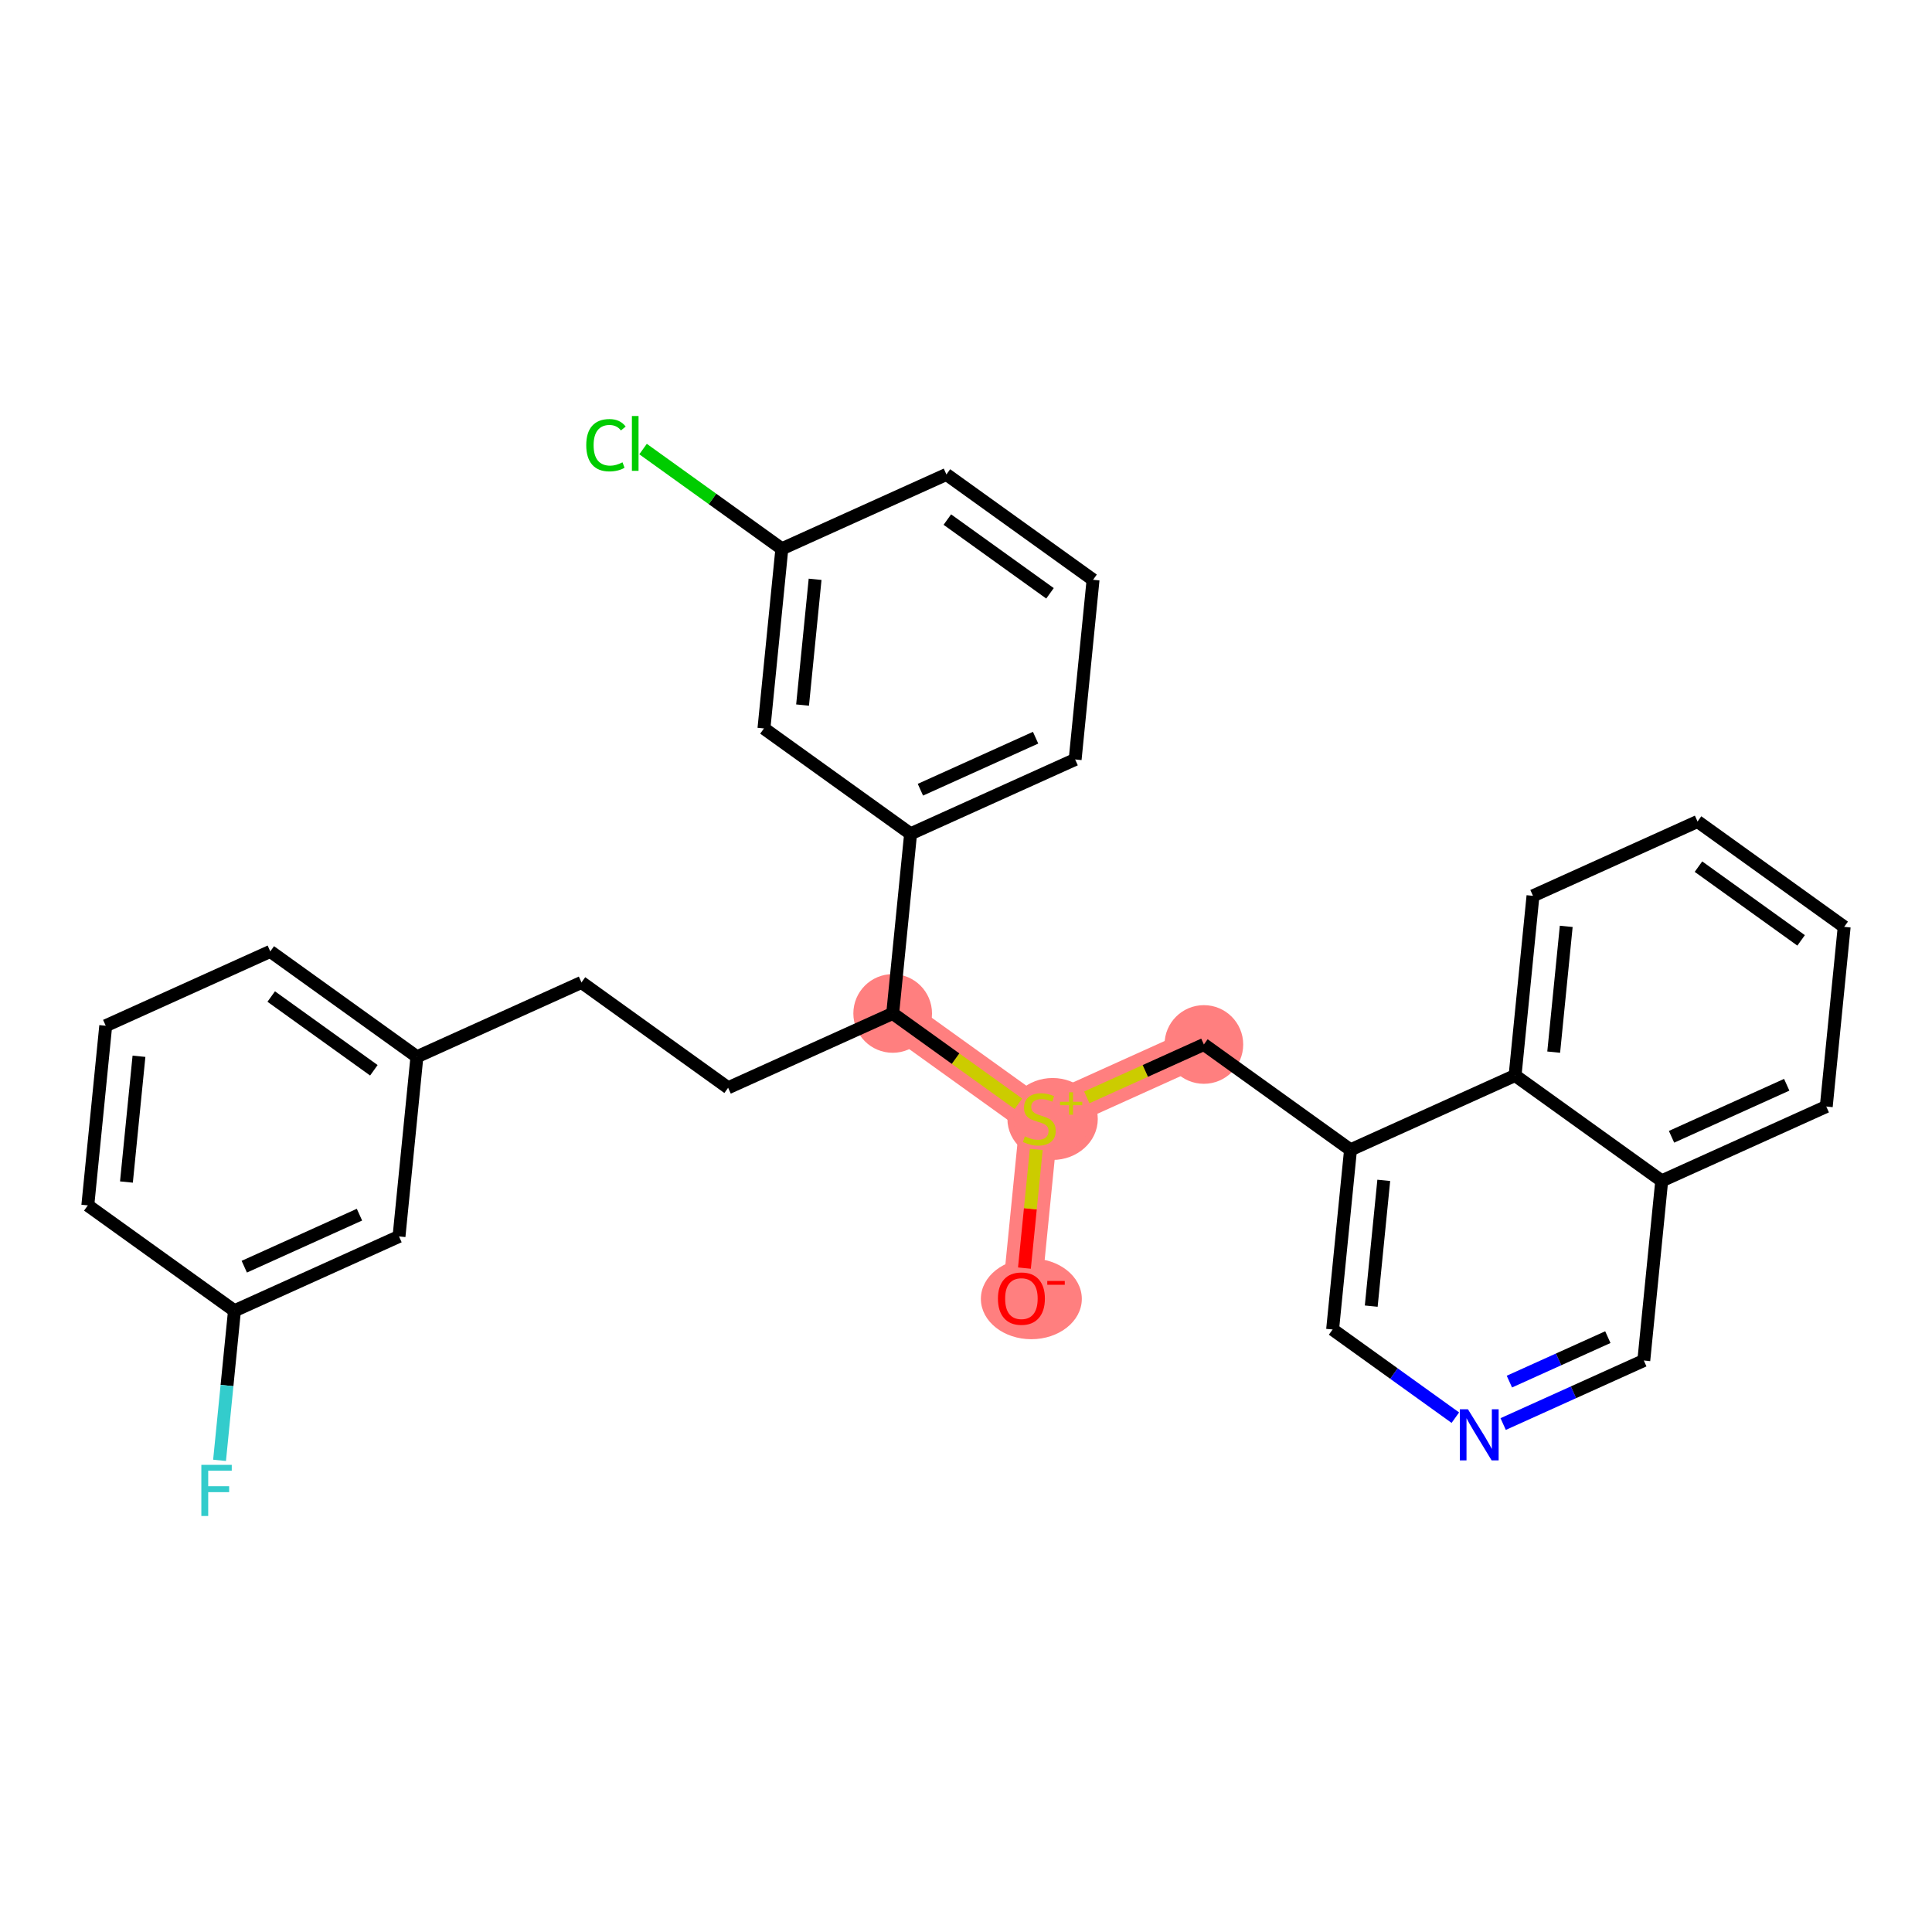 <?xml version='1.0' encoding='iso-8859-1'?>
<svg version='1.1' baseProfile='full'
              xmlns='http://www.w3.org/2000/svg'
                      xmlns:rdkit='http://www.rdkit.org/xml'
                      xmlns:xlink='http://www.w3.org/1999/xlink'
                  xml:space='preserve'
width='300px' height='300px' viewBox='0 0 300 300'>
<!-- END OF HEADER -->
<rect style='opacity:1.0;fill:#FFFFFF;stroke:none' width='300' height='300' x='0' y='0'> </rect>
<rect style='opacity:1.0;fill:#FFFFFF;stroke:none' width='300' height='300' x='0' y='0'> </rect>
<path d='M 158.604,201.626 L 161.385,173.727' style='fill:none;fill-rule:evenodd;stroke:#FF7F7F;stroke-width:6.0px;stroke-linecap:butt;stroke-linejoin:miter;stroke-opacity:1' />
<path d='M 161.385,173.727 L 186.937,162.186' style='fill:none;fill-rule:evenodd;stroke:#FF7F7F;stroke-width:6.0px;stroke-linecap:butt;stroke-linejoin:miter;stroke-opacity:1' />
<path d='M 161.385,173.727 L 138.615,157.369' style='fill:none;fill-rule:evenodd;stroke:#FF7F7F;stroke-width:6.0px;stroke-linecap:butt;stroke-linejoin:miter;stroke-opacity:1' />
<ellipse cx='160.147' cy='201.688' rx='7.337' ry='5.765'  style='fill:#FF7F7F;fill-rule:evenodd;stroke:#FF7F7F;stroke-width:1.0px;stroke-linecap:butt;stroke-linejoin:miter;stroke-opacity:1' />
<ellipse cx='163.447' cy='173.754' rx='6.516' ry='5.862'  style='fill:#FF7F7F;fill-rule:evenodd;stroke:#FF7F7F;stroke-width:1.0px;stroke-linecap:butt;stroke-linejoin:miter;stroke-opacity:1' />
<ellipse cx='186.937' cy='162.186' rx='5.607' ry='5.607'  style='fill:#FF7F7F;fill-rule:evenodd;stroke:#FF7F7F;stroke-width:1.0px;stroke-linecap:butt;stroke-linejoin:miter;stroke-opacity:1' />
<ellipse cx='138.615' cy='157.369' rx='5.607' ry='5.607'  style='fill:#FF7F7F;fill-rule:evenodd;stroke:#FF7F7F;stroke-width:1.0px;stroke-linecap:butt;stroke-linejoin:miter;stroke-opacity:1' />
<path class='bond-0 atom-0 atom-1' d='M 159.074,196.91 L 159.993,187.696' style='fill:none;fill-rule:evenodd;stroke:#FF0000;stroke-width:2.0px;stroke-linecap:butt;stroke-linejoin:miter;stroke-opacity:1' />
<path class='bond-0 atom-0 atom-1' d='M 159.993,187.696 L 160.911,178.481' style='fill:none;fill-rule:evenodd;stroke:#CCCC00;stroke-width:2.0px;stroke-linecap:butt;stroke-linejoin:miter;stroke-opacity:1' />
<path class='bond-1 atom-1 atom-2' d='M 168.755,170.398 L 177.846,166.292' style='fill:none;fill-rule:evenodd;stroke:#CCCC00;stroke-width:2.0px;stroke-linecap:butt;stroke-linejoin:miter;stroke-opacity:1' />
<path class='bond-1 atom-1 atom-2' d='M 177.846,166.292 L 186.937,162.186' style='fill:none;fill-rule:evenodd;stroke:#000000;stroke-width:2.0px;stroke-linecap:butt;stroke-linejoin:miter;stroke-opacity:1' />
<path class='bond-12 atom-1 atom-13' d='M 158.139,171.395 L 148.377,164.382' style='fill:none;fill-rule:evenodd;stroke:#CCCC00;stroke-width:2.0px;stroke-linecap:butt;stroke-linejoin:miter;stroke-opacity:1' />
<path class='bond-12 atom-1 atom-13' d='M 148.377,164.382 L 138.615,157.369' style='fill:none;fill-rule:evenodd;stroke:#000000;stroke-width:2.0px;stroke-linecap:butt;stroke-linejoin:miter;stroke-opacity:1' />
<path class='bond-2 atom-2 atom-3' d='M 186.937,162.186 L 209.708,178.544' style='fill:none;fill-rule:evenodd;stroke:#000000;stroke-width:2.0px;stroke-linecap:butt;stroke-linejoin:miter;stroke-opacity:1' />
<path class='bond-3 atom-3 atom-4' d='M 209.708,178.544 L 206.927,206.443' style='fill:none;fill-rule:evenodd;stroke:#000000;stroke-width:2.0px;stroke-linecap:butt;stroke-linejoin:miter;stroke-opacity:1' />
<path class='bond-3 atom-3 atom-4' d='M 214.871,183.285 L 212.924,202.815' style='fill:none;fill-rule:evenodd;stroke:#000000;stroke-width:2.0px;stroke-linecap:butt;stroke-linejoin:miter;stroke-opacity:1' />
<path class='bond-29 atom-12 atom-3' d='M 235.26,167.003 L 209.708,178.544' style='fill:none;fill-rule:evenodd;stroke:#000000;stroke-width:2.0px;stroke-linecap:butt;stroke-linejoin:miter;stroke-opacity:1' />
<path class='bond-4 atom-4 atom-5' d='M 206.927,206.443 L 216.456,213.289' style='fill:none;fill-rule:evenodd;stroke:#000000;stroke-width:2.0px;stroke-linecap:butt;stroke-linejoin:miter;stroke-opacity:1' />
<path class='bond-4 atom-4 atom-5' d='M 216.456,213.289 L 225.985,220.135' style='fill:none;fill-rule:evenodd;stroke:#0000FF;stroke-width:2.0px;stroke-linecap:butt;stroke-linejoin:miter;stroke-opacity:1' />
<path class='bond-5 atom-5 atom-6' d='M 233.41,221.125 L 244.329,216.193' style='fill:none;fill-rule:evenodd;stroke:#0000FF;stroke-width:2.0px;stroke-linecap:butt;stroke-linejoin:miter;stroke-opacity:1' />
<path class='bond-5 atom-5 atom-6' d='M 244.329,216.193 L 255.249,211.261' style='fill:none;fill-rule:evenodd;stroke:#000000;stroke-width:2.0px;stroke-linecap:butt;stroke-linejoin:miter;stroke-opacity:1' />
<path class='bond-5 atom-5 atom-6' d='M 234.377,214.535 L 242.021,211.082' style='fill:none;fill-rule:evenodd;stroke:#0000FF;stroke-width:2.0px;stroke-linecap:butt;stroke-linejoin:miter;stroke-opacity:1' />
<path class='bond-5 atom-5 atom-6' d='M 242.021,211.082 L 249.665,207.63' style='fill:none;fill-rule:evenodd;stroke:#000000;stroke-width:2.0px;stroke-linecap:butt;stroke-linejoin:miter;stroke-opacity:1' />
<path class='bond-6 atom-6 atom-7' d='M 255.249,211.261 L 258.03,183.361' style='fill:none;fill-rule:evenodd;stroke:#000000;stroke-width:2.0px;stroke-linecap:butt;stroke-linejoin:miter;stroke-opacity:1' />
<path class='bond-7 atom-7 atom-8' d='M 258.03,183.361 L 283.582,171.821' style='fill:none;fill-rule:evenodd;stroke:#000000;stroke-width:2.0px;stroke-linecap:butt;stroke-linejoin:miter;stroke-opacity:1' />
<path class='bond-7 atom-7 atom-8' d='M 259.555,176.52 L 277.441,168.441' style='fill:none;fill-rule:evenodd;stroke:#000000;stroke-width:2.0px;stroke-linecap:butt;stroke-linejoin:miter;stroke-opacity:1' />
<path class='bond-32 atom-12 atom-7' d='M 235.26,167.003 L 258.03,183.361' style='fill:none;fill-rule:evenodd;stroke:#000000;stroke-width:2.0px;stroke-linecap:butt;stroke-linejoin:miter;stroke-opacity:1' />
<path class='bond-8 atom-8 atom-9' d='M 283.582,171.821 L 286.364,143.921' style='fill:none;fill-rule:evenodd;stroke:#000000;stroke-width:2.0px;stroke-linecap:butt;stroke-linejoin:miter;stroke-opacity:1' />
<path class='bond-9 atom-9 atom-10' d='M 286.364,143.921 L 263.593,127.563' style='fill:none;fill-rule:evenodd;stroke:#000000;stroke-width:2.0px;stroke-linecap:butt;stroke-linejoin:miter;stroke-opacity:1' />
<path class='bond-9 atom-9 atom-10' d='M 279.676,146.022 L 263.737,134.571' style='fill:none;fill-rule:evenodd;stroke:#000000;stroke-width:2.0px;stroke-linecap:butt;stroke-linejoin:miter;stroke-opacity:1' />
<path class='bond-10 atom-10 atom-11' d='M 263.593,127.563 L 238.041,139.104' style='fill:none;fill-rule:evenodd;stroke:#000000;stroke-width:2.0px;stroke-linecap:butt;stroke-linejoin:miter;stroke-opacity:1' />
<path class='bond-11 atom-11 atom-12' d='M 238.041,139.104 L 235.26,167.003' style='fill:none;fill-rule:evenodd;stroke:#000000;stroke-width:2.0px;stroke-linecap:butt;stroke-linejoin:miter;stroke-opacity:1' />
<path class='bond-11 atom-11 atom-12' d='M 243.204,143.845 L 241.257,163.375' style='fill:none;fill-rule:evenodd;stroke:#000000;stroke-width:2.0px;stroke-linecap:butt;stroke-linejoin:miter;stroke-opacity:1' />
<path class='bond-13 atom-13 atom-14' d='M 138.615,157.369 L 113.063,168.91' style='fill:none;fill-rule:evenodd;stroke:#000000;stroke-width:2.0px;stroke-linecap:butt;stroke-linejoin:miter;stroke-opacity:1' />
<path class='bond-22 atom-13 atom-23' d='M 138.615,157.369 L 141.396,129.47' style='fill:none;fill-rule:evenodd;stroke:#000000;stroke-width:2.0px;stroke-linecap:butt;stroke-linejoin:miter;stroke-opacity:1' />
<path class='bond-14 atom-14 atom-15' d='M 113.063,168.91 L 90.292,152.552' style='fill:none;fill-rule:evenodd;stroke:#000000;stroke-width:2.0px;stroke-linecap:butt;stroke-linejoin:miter;stroke-opacity:1' />
<path class='bond-15 atom-15 atom-16' d='M 90.292,152.552 L 64.74,164.093' style='fill:none;fill-rule:evenodd;stroke:#000000;stroke-width:2.0px;stroke-linecap:butt;stroke-linejoin:miter;stroke-opacity:1' />
<path class='bond-16 atom-16 atom-17' d='M 64.74,164.093 L 41.969,147.734' style='fill:none;fill-rule:evenodd;stroke:#000000;stroke-width:2.0px;stroke-linecap:butt;stroke-linejoin:miter;stroke-opacity:1' />
<path class='bond-16 atom-16 atom-17' d='M 58.053,166.193 L 42.114,154.742' style='fill:none;fill-rule:evenodd;stroke:#000000;stroke-width:2.0px;stroke-linecap:butt;stroke-linejoin:miter;stroke-opacity:1' />
<path class='bond-30 atom-22 atom-16' d='M 61.959,191.992 L 64.74,164.093' style='fill:none;fill-rule:evenodd;stroke:#000000;stroke-width:2.0px;stroke-linecap:butt;stroke-linejoin:miter;stroke-opacity:1' />
<path class='bond-17 atom-17 atom-18' d='M 41.969,147.734 L 16.418,159.275' style='fill:none;fill-rule:evenodd;stroke:#000000;stroke-width:2.0px;stroke-linecap:butt;stroke-linejoin:miter;stroke-opacity:1' />
<path class='bond-18 atom-18 atom-19' d='M 16.418,159.275 L 13.636,187.174' style='fill:none;fill-rule:evenodd;stroke:#000000;stroke-width:2.0px;stroke-linecap:butt;stroke-linejoin:miter;stroke-opacity:1' />
<path class='bond-18 atom-18 atom-19' d='M 21.58,164.016 L 19.633,183.546' style='fill:none;fill-rule:evenodd;stroke:#000000;stroke-width:2.0px;stroke-linecap:butt;stroke-linejoin:miter;stroke-opacity:1' />
<path class='bond-19 atom-19 atom-20' d='M 13.636,187.174 L 36.407,203.532' style='fill:none;fill-rule:evenodd;stroke:#000000;stroke-width:2.0px;stroke-linecap:butt;stroke-linejoin:miter;stroke-opacity:1' />
<path class='bond-20 atom-20 atom-21' d='M 36.407,203.532 L 35.249,215.147' style='fill:none;fill-rule:evenodd;stroke:#000000;stroke-width:2.0px;stroke-linecap:butt;stroke-linejoin:miter;stroke-opacity:1' />
<path class='bond-20 atom-20 atom-21' d='M 35.249,215.147 L 34.092,226.761' style='fill:none;fill-rule:evenodd;stroke:#33CCCC;stroke-width:2.0px;stroke-linecap:butt;stroke-linejoin:miter;stroke-opacity:1' />
<path class='bond-21 atom-20 atom-22' d='M 36.407,203.532 L 61.959,191.992' style='fill:none;fill-rule:evenodd;stroke:#000000;stroke-width:2.0px;stroke-linecap:butt;stroke-linejoin:miter;stroke-opacity:1' />
<path class='bond-21 atom-20 atom-22' d='M 37.932,196.691 L 55.818,188.612' style='fill:none;fill-rule:evenodd;stroke:#000000;stroke-width:2.0px;stroke-linecap:butt;stroke-linejoin:miter;stroke-opacity:1' />
<path class='bond-23 atom-23 atom-24' d='M 141.396,129.47 L 166.948,117.929' style='fill:none;fill-rule:evenodd;stroke:#000000;stroke-width:2.0px;stroke-linecap:butt;stroke-linejoin:miter;stroke-opacity:1' />
<path class='bond-23 atom-23 atom-24' d='M 142.92,122.628 L 160.807,114.55' style='fill:none;fill-rule:evenodd;stroke:#000000;stroke-width:2.0px;stroke-linecap:butt;stroke-linejoin:miter;stroke-opacity:1' />
<path class='bond-31 atom-29 atom-23' d='M 118.625,113.112 L 141.396,129.47' style='fill:none;fill-rule:evenodd;stroke:#000000;stroke-width:2.0px;stroke-linecap:butt;stroke-linejoin:miter;stroke-opacity:1' />
<path class='bond-24 atom-24 atom-25' d='M 166.948,117.929 L 169.729,90.03' style='fill:none;fill-rule:evenodd;stroke:#000000;stroke-width:2.0px;stroke-linecap:butt;stroke-linejoin:miter;stroke-opacity:1' />
<path class='bond-25 atom-25 atom-26' d='M 169.729,90.03 L 146.958,73.672' style='fill:none;fill-rule:evenodd;stroke:#000000;stroke-width:2.0px;stroke-linecap:butt;stroke-linejoin:miter;stroke-opacity:1' />
<path class='bond-25 atom-25 atom-26' d='M 163.042,92.13 L 147.102,80.68' style='fill:none;fill-rule:evenodd;stroke:#000000;stroke-width:2.0px;stroke-linecap:butt;stroke-linejoin:miter;stroke-opacity:1' />
<path class='bond-26 atom-26 atom-27' d='M 146.958,73.672 L 121.406,85.213' style='fill:none;fill-rule:evenodd;stroke:#000000;stroke-width:2.0px;stroke-linecap:butt;stroke-linejoin:miter;stroke-opacity:1' />
<path class='bond-27 atom-27 atom-28' d='M 121.406,85.213 L 110.63,77.471' style='fill:none;fill-rule:evenodd;stroke:#000000;stroke-width:2.0px;stroke-linecap:butt;stroke-linejoin:miter;stroke-opacity:1' />
<path class='bond-27 atom-27 atom-28' d='M 110.63,77.471 L 99.853,69.729' style='fill:none;fill-rule:evenodd;stroke:#00CC00;stroke-width:2.0px;stroke-linecap:butt;stroke-linejoin:miter;stroke-opacity:1' />
<path class='bond-28 atom-27 atom-29' d='M 121.406,85.213 L 118.625,113.112' style='fill:none;fill-rule:evenodd;stroke:#000000;stroke-width:2.0px;stroke-linecap:butt;stroke-linejoin:miter;stroke-opacity:1' />
<path class='bond-28 atom-27 atom-29' d='M 126.569,89.954 L 124.622,109.483' style='fill:none;fill-rule:evenodd;stroke:#000000;stroke-width:2.0px;stroke-linecap:butt;stroke-linejoin:miter;stroke-opacity:1' />
<path  class='atom-0' d='M 154.959 201.648
Q 154.959 199.742, 155.901 198.677
Q 156.843 197.611, 158.604 197.611
Q 160.365 197.611, 161.307 198.677
Q 162.249 199.742, 162.249 201.648
Q 162.249 203.577, 161.296 204.677
Q 160.342 205.764, 158.604 205.764
Q 156.855 205.764, 155.901 204.677
Q 154.959 203.589, 154.959 201.648
M 158.604 204.867
Q 159.815 204.867, 160.466 204.06
Q 161.127 203.241, 161.127 201.648
Q 161.127 200.09, 160.466 199.305
Q 159.815 198.508, 158.604 198.508
Q 157.393 198.508, 156.731 199.293
Q 156.081 200.078, 156.081 201.648
Q 156.081 203.252, 156.731 204.06
Q 157.393 204.867, 158.604 204.867
' fill='#FF0000'/>
<path  class='atom-0' d='M 162.619 198.907
L 165.336 198.907
L 165.336 199.499
L 162.619 199.499
L 162.619 198.907
' fill='#FF0000'/>
<path  class='atom-1' d='M 159.142 176.452
Q 159.232 176.486, 159.602 176.643
Q 159.972 176.8, 160.376 176.901
Q 160.791 176.991, 161.195 176.991
Q 161.946 176.991, 162.383 176.632
Q 162.821 176.262, 162.821 175.622
Q 162.821 175.185, 162.597 174.916
Q 162.383 174.647, 162.047 174.501
Q 161.711 174.355, 161.15 174.187
Q 160.443 173.974, 160.017 173.772
Q 159.602 173.57, 159.299 173.144
Q 159.008 172.718, 159.008 172
Q 159.008 171.002, 159.681 170.385
Q 160.365 169.768, 161.711 169.768
Q 162.63 169.768, 163.673 170.205
L 163.415 171.069
Q 162.462 170.677, 161.744 170.677
Q 160.97 170.677, 160.544 171.002
Q 160.118 171.316, 160.129 171.865
Q 160.129 172.291, 160.342 172.549
Q 160.567 172.807, 160.881 172.953
Q 161.206 173.099, 161.744 173.267
Q 162.462 173.491, 162.888 173.716
Q 163.314 173.94, 163.617 174.4
Q 163.931 174.848, 163.931 175.622
Q 163.931 176.721, 163.191 177.316
Q 162.462 177.899, 161.24 177.899
Q 160.533 177.899, 159.995 177.742
Q 159.468 177.596, 158.84 177.338
L 159.142 176.452
' fill='#CCCC00'/>
<path  class='atom-1' d='M 164.597 171.082
L 165.996 171.082
L 165.996 169.609
L 166.618 169.609
L 166.618 171.082
L 168.054 171.082
L 168.054 171.615
L 166.618 171.615
L 166.618 173.095
L 165.996 173.095
L 165.996 171.615
L 164.597 171.615
L 164.597 171.082
' fill='#CCCC00'/>
<path  class='atom-5' d='M 227.942 218.831
L 230.544 223.037
Q 230.802 223.452, 231.217 224.203
Q 231.632 224.955, 231.654 225
L 231.654 218.831
L 232.709 218.831
L 232.709 226.772
L 231.621 226.772
L 228.828 222.173
Q 228.503 221.635, 228.155 221.018
Q 227.819 220.401, 227.718 220.211
L 227.718 226.772
L 226.686 226.772
L 226.686 218.831
L 227.942 218.831
' fill='#0000FF'/>
<path  class='atom-21' d='M 31.265 227.461
L 35.987 227.461
L 35.987 228.37
L 32.331 228.37
L 32.331 230.781
L 35.583 230.781
L 35.583 231.701
L 32.331 231.701
L 32.331 235.402
L 31.265 235.402
L 31.265 227.461
' fill='#33CCCC'/>
<path  class='atom-28' d='M 91.032 69.129
Q 91.032 67.155, 91.952 66.124
Q 92.882 65.081, 94.643 65.081
Q 96.281 65.081, 97.155 66.236
L 96.415 66.841
Q 95.776 66, 94.643 66
Q 93.443 66, 92.804 66.808
Q 92.176 67.604, 92.176 69.129
Q 92.176 70.699, 92.826 71.507
Q 93.488 72.314, 94.767 72.314
Q 95.641 72.314, 96.662 71.787
L 96.976 72.628
Q 96.561 72.897, 95.933 73.054
Q 95.305 73.211, 94.61 73.211
Q 92.882 73.211, 91.952 72.157
Q 91.032 71.103, 91.032 69.129
' fill='#00CC00'/>
<path  class='atom-28' d='M 98.12 64.598
L 99.152 64.598
L 99.152 73.111
L 98.12 73.111
L 98.12 64.598
' fill='#00CC00'/>
</svg>

